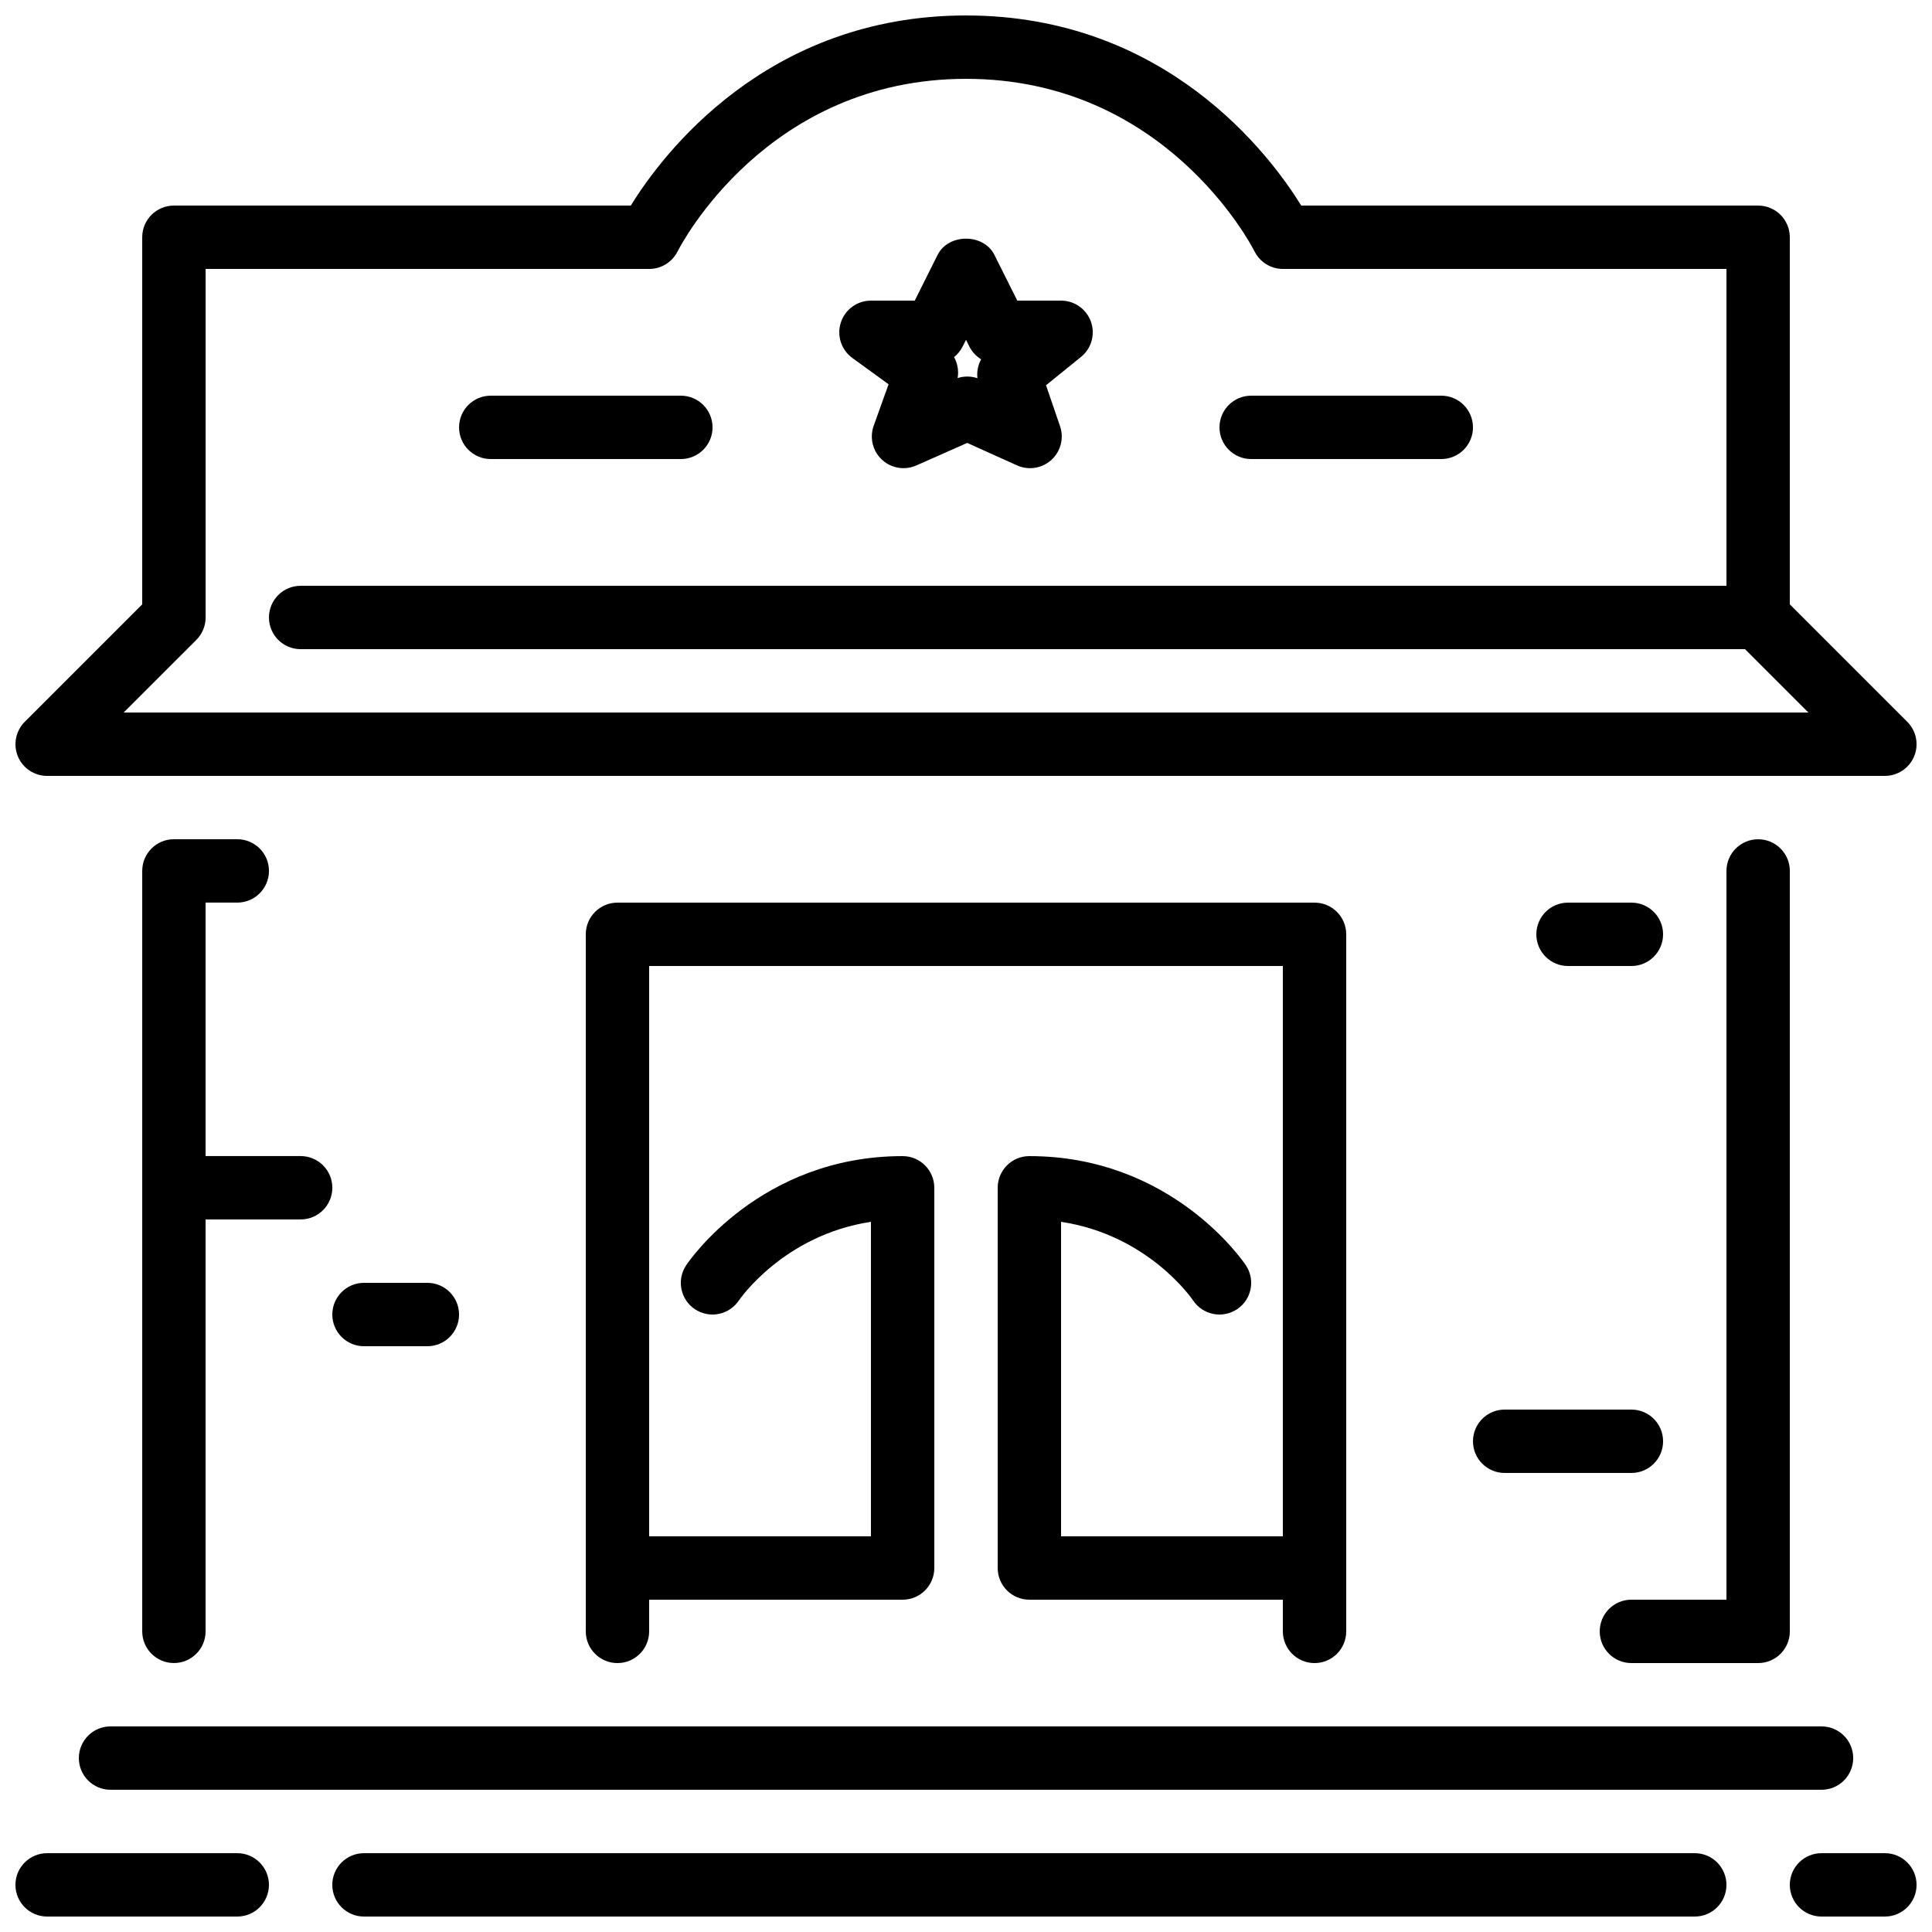 <?xml version="1.0" encoding="UTF-8"?>
<!-- Uploaded to: ICON Repo, www.iconrepo.com, Generator: ICON Repo Mixer Tools -->
<svg width="800px" height="800px" version="1.1" viewBox="144 144 512 512" xmlns="http://www.w3.org/2000/svg">
 <defs>
  <clipPath id="a">
   <path d="m148.09 148.09h503.81v503.81h-503.81z"/>
  </clipPath>
 </defs>
 <g clip-path="url(#a)">
  <path d="m215.27 643.51c0 4.633-3.754 8.395-8.395 8.395h-50.383c-4.644 0-8.398-3.762-8.398-8.395 0-4.637 3.754-8.398 8.398-8.398h50.383c4.641 0 8.395 3.762 8.395 8.398zm377.86-8.398h-352.67c-4.644 0-8.398 3.762-8.398 8.398 0 4.633 3.754 8.395 8.398 8.395h352.67c4.641 0 8.395-3.762 8.395-8.395 0-4.637-3.754-8.398-8.395-8.398zm50.379 0h-16.793c-4.644 0-8.398 3.762-8.398 8.398 0 4.633 3.754 8.395 8.398 8.395h16.793c4.644 0 8.398-3.762 8.398-8.395 0-4.637-3.754-8.398-8.398-8.398zm-494.77-290.67c-1.301-3.141-0.582-6.75 1.82-9.152l31.129-31.129v-97.285c0-4.633 3.754-8.395 8.395-8.395h121.08c8.23-13.344 35.855-50.383 88.84-50.383s80.609 37.039 88.84 50.383h121.08c4.641 0 8.395 3.762 8.395 8.395v97.285l31.129 31.129c2.402 2.402 3.121 6.012 1.82 9.152-1.301 3.133-4.367 5.18-7.758 5.18h-487.02c-3.391 0-6.465-2.047-7.758-5.18zm28.027-11.613h446.48l-16.793-16.793h-382.78c-4.644 0-8.398-3.762-8.398-8.398 0-4.633 3.754-8.395 8.398-8.395h377.86v-83.969h-117.55c-3.184 0-6.09-1.797-7.516-4.644-0.934-1.848-23.797-45.738-76.453-45.738-52.664 0-75.52 43.891-76.461 45.762-1.438 2.824-4.34 4.621-7.508 4.621h-117.55v92.363c0 2.227-0.891 4.359-2.461 5.938zm193.11-93.969c-2.945-2.133-4.172-5.93-3.047-9.387 1.125-3.461 4.34-5.805 7.984-5.805h11.605l6.07-12.148c2.856-5.695 12.176-5.695 15.023 0l6.078 12.148h11.605c3.559 0 6.727 2.242 7.91 5.594 1.191 3.352 0.141 7.094-2.629 9.328l-9.27 7.508 3.719 10.863c1.082 3.168 0.176 6.668-2.301 8.926-2.477 2.242-6.039 2.824-9.102 1.445l-13.199-5.953-13.477 5.969c-1.094 0.488-2.262 0.723-3.41 0.723-2.082 0-4.133-0.77-5.711-2.25-2.461-2.281-3.324-5.809-2.191-8.977l3.945-11.008zm26.965-0.219c0.922 1.664 1.273 3.629 0.938 5.551 0.84-0.27 1.699-0.402 2.57-0.402 0.898 0 1.812 0.148 2.68 0.434-0.203-1.734 0.152-3.484 0.98-5.004-1.316-0.805-2.41-1.965-3.121-3.398l-0.883-1.773-0.891 1.773c-0.555 1.117-1.344 2.066-2.273 2.82zm-122.79 27.012h50.383c4.641 0 8.395-3.762 8.395-8.395 0-4.637-3.754-8.398-8.395-8.398h-50.383c-4.644 0-8.395 3.762-8.395 8.398 0 4.633 3.75 8.395 8.395 8.395zm201.52 0h50.383c4.644 0 8.395-3.762 8.395-8.395 0-4.637-3.75-8.398-8.395-8.398h-50.383c-4.641 0-8.395 3.762-8.395 8.398 0 4.633 3.754 8.395 8.395 8.395zm16.793 319.08c4.644 0 8.398-3.762 8.398-8.398v-184.73c0-4.637-3.754-8.398-8.398-8.398h-184.73c-4.644 0-8.398 3.762-8.398 8.398v184.73c0 4.637 3.754 8.398 8.398 8.398 4.641 0 8.395-3.762 8.395-8.398v-8.398h67.176c4.644 0 8.395-3.762 8.395-8.395v-100.76c0-4.637-3.75-8.398-8.395-8.398-37.645 0-56.578 27.754-57.367 28.926-2.578 3.863-1.539 9.078 2.324 11.648 3.863 2.57 9.07 1.527 11.648-2.324 0.133-0.195 11.812-17.324 34.996-20.836v83.348h-58.777v-151.14h167.94v151.14h-58.777v-83.348c22.879 3.445 34.477 20.078 34.996 20.836 2.57 3.852 7.777 4.894 11.648 2.324 3.863-2.57 4.902-7.785 2.324-11.648-0.789-1.172-19.723-28.926-57.367-28.926-4.644 0-8.395 3.762-8.395 8.398v100.76c0 4.633 3.75 8.395 8.395 8.395h67.176v8.398c0 4.637 3.754 8.398 8.395 8.398zm83.969-184.73c4.644 0 8.398-3.762 8.398-8.398 0-4.637-3.754-8.398-8.398-8.398h-16.793c-4.644 0-8.395 3.762-8.395 8.398 0 4.637 3.75 8.398 8.395 8.398zm-335.87 100.76h16.793c4.644 0 8.398-3.762 8.398-8.398 0-4.633-3.754-8.398-8.398-8.398h-16.793c-4.644 0-8.398 3.766-8.398 8.398 0 4.637 3.754 8.398 8.398 8.398zm327.48 75.57c0 4.637 3.754 8.398 8.395 8.398h33.59c4.641 0 8.395-3.762 8.395-8.398v-201.52c0-4.637-3.754-8.398-8.395-8.398-4.644 0-8.398 3.762-8.398 8.398v193.12h-25.191c-4.641 0-8.395 3.762-8.395 8.398zm-33.59-50.383c0 4.637 3.754 8.398 8.398 8.398h33.586c4.644 0 8.398-3.762 8.398-8.398 0-4.633-3.754-8.395-8.398-8.395h-33.586c-4.644 0-8.398 3.762-8.398 8.395zm-327.47-142.75c4.641 0 8.395-3.762 8.395-8.395 0-4.637-3.754-8.398-8.395-8.398h-16.797c-4.641 0-8.395 3.762-8.395 8.398v201.52c0 4.637 3.754 8.398 8.395 8.398 4.644 0 8.398-3.762 8.398-8.398v-109.16h25.191c4.641 0 8.395-3.762 8.395-8.395 0-4.637-3.754-8.398-8.395-8.398h-25.191v-67.176zm-41.984 226.71c0 4.637 3.75 8.398 8.395 8.398h453.43c4.644 0 8.395-3.762 8.395-8.398 0-4.633-3.75-8.395-8.395-8.395h-453.43c-4.644 0-8.395 3.762-8.395 8.395z" fill-rule="evenodd"/>
 </g>
</svg>